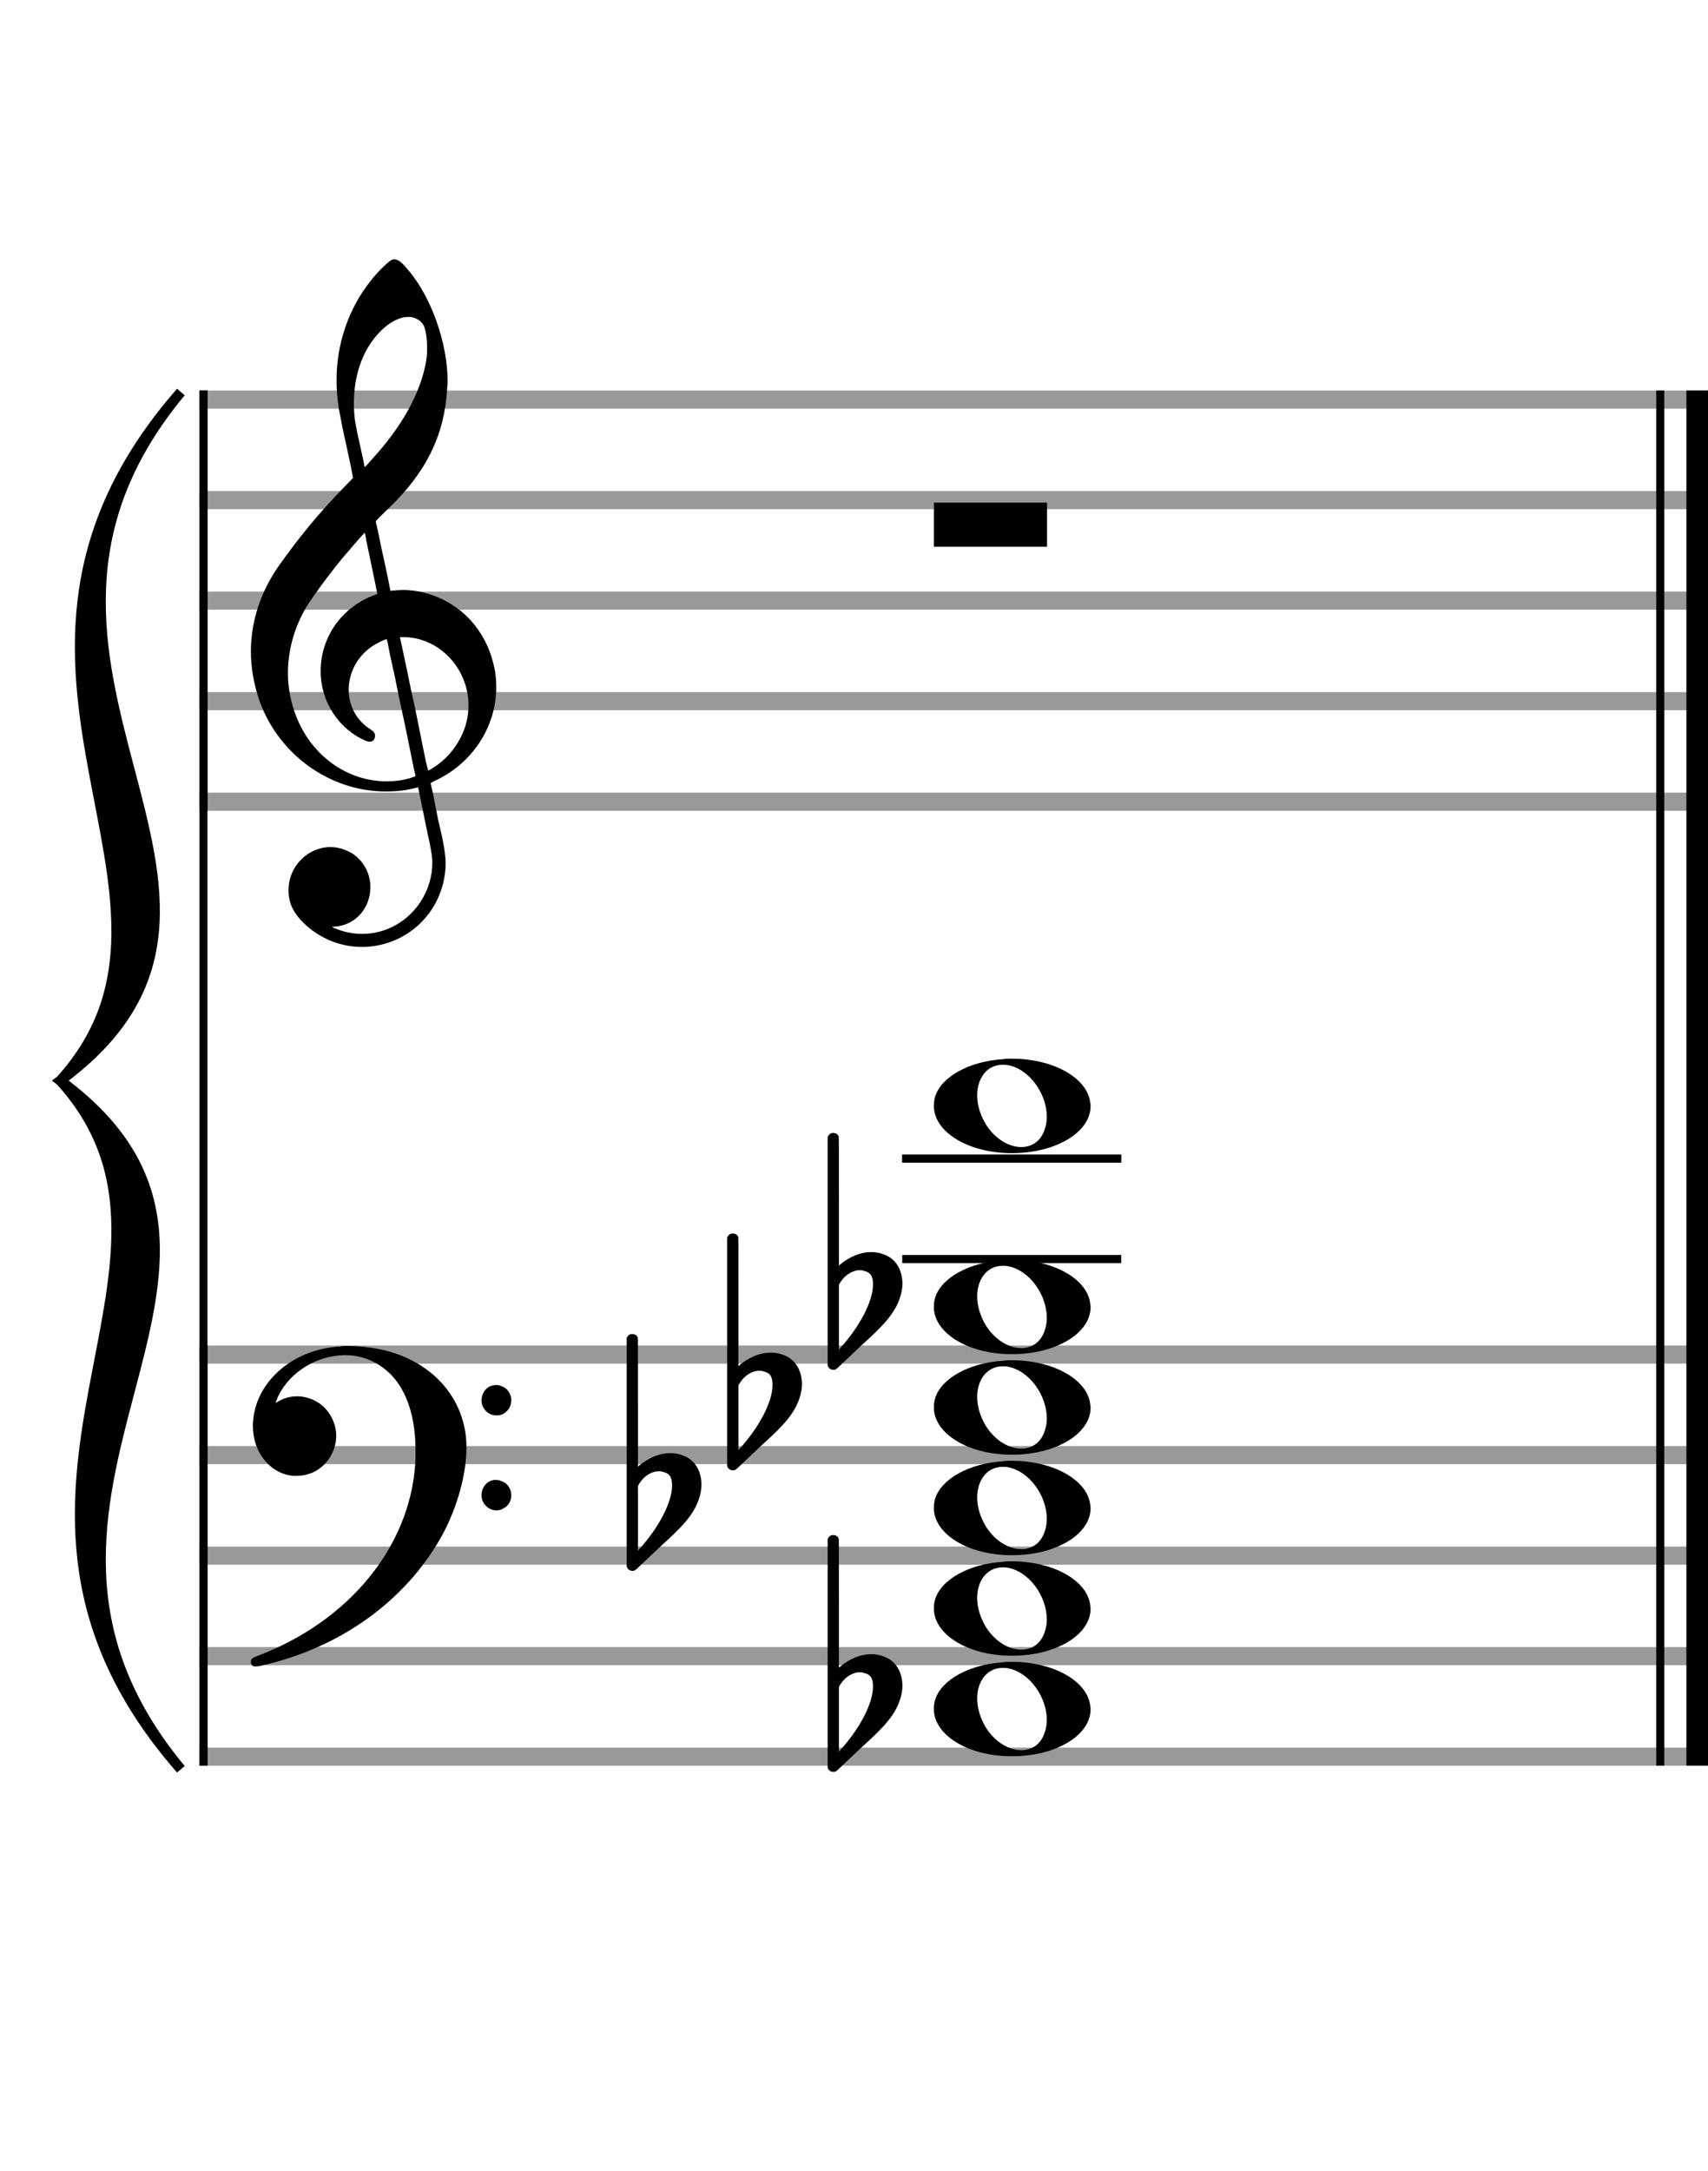 <?xml version="1.0" encoding="utf-8"?>
<!DOCTYPE svg PUBLIC "-//W3C//DTD SVG 1.1//EN" "http://www.w3.org/Graphics/SVG/1.1/DTD/svg11.dtd">
<svg version="1.1" id="Layer_1" xmlns="http://www.w3.org/2000/svg"
     xmlns:xlink="http://www.w3.org/1999/xlink" x="0px" y="0px"
     width="170px" height="216px" viewBox="0 0 170 216"
     enable-background="new 0 0 170 216" xml:space="preserve"><rect stroke-width="0.3" fill="#999999" stroke="#999999" font-family="Arial" font-size="10pt" font-weight="normal" font-style="normal" x="20" y="39" width="149.5" height="1.5" ></rect>
<rect stroke-width="0.3" fill="#999999" stroke="#999999" font-family="Arial" font-size="10pt" font-weight="normal" font-style="normal" x="20" y="49" width="149.5" height="1.5" ></rect>
<rect stroke-width="0.3" fill="#999999" stroke="#999999" font-family="Arial" font-size="10pt" font-weight="normal" font-style="normal" x="20" y="59" width="149.5" height="1.5" ></rect>
<rect stroke-width="0.3" fill="#999999" stroke="#999999" font-family="Arial" font-size="10pt" font-weight="normal" font-style="normal" x="20" y="69" width="149.5" height="1.5" ></rect>
<rect stroke-width="0.3" fill="#999999" stroke="#999999" font-family="Arial" font-size="10pt" font-weight="normal" font-style="normal" x="20" y="79" width="149.5" height="1.5" ></rect>
<rect stroke-width="0.3" fill="black" stroke="black" font-family="Arial" font-size="10pt" font-weight="normal" font-style="normal" x="20" y="39" width="0.5" height="41.5" ></rect>
<rect stroke-width="0.3" fill="black" stroke="black" font-family="Arial" font-size="10pt" font-weight="normal" font-style="normal" x="170" y="39" width="0.5" height="41.5" ></rect>
<path stroke-width="0.3" fill="black" stroke="none" font-family="Arial" font-size="10pt" font-weight="normal" font-style="normal" x="170" y="39" width="0.5" height="41.5" d="M25 69M39.054 25.829C39.112 25.8,39.17 25.8,39.256 25.8C39.602 25.8,40.005 26.088,40.581 26.808C42.914 29.486,44.555 34.152,44.555 37.954C44.555 38.242,44.498 38.472,44.498 38.76C44.238 43.282,42.395 46.997,38.738 50.51L37.758 51.461L37.413 51.835L37.413 51.95L37.614 52.814L37.931 54.37L38.248 55.81C38.68 57.768,38.853 58.776,38.853 58.776C38.853 58.776,38.853 58.776,38.853 58.776C38.853 58.776,38.968 58.776,39.112 58.747C39.256 58.747,39.717 58.69,40.206 58.69C40.552 58.69,40.898 58.747,41.07 58.747C45.131 59.266,48.27 62.174,49.163 66.264C49.336 66.926,49.394 67.646,49.394 68.366C49.394 72.254,47.061 75.97,43.173 77.726C42.942 77.87,42.856 77.899,42.856 77.899L42.856 77.928C42.856 77.928,43.029 78.59,43.173 79.339L43.605 81.528L44.008 83.285C44.238 84.408,44.354 85.214,44.354 85.934C44.354 86.568,44.267 87.144,44.123 87.806C43.144 91.81,39.659 94.2,36.03 94.2C34.245 94.2,32.402 93.624,30.789 92.328C29.349 91.118,28.715 90.024,28.715 88.584C28.715 86.05,30.76 84.264,32.891 84.264C33.64 84.264,34.389 84.494,35.109 84.926C36.318 85.762,36.866 87.029,36.866 88.267C36.866 90.168,35.541 92.04,33.266 92.184L33.035 92.184L33.208 92.299C34.158 92.702,35.109 92.904,36.03 92.904C38.363 92.904,40.552 91.723,41.877 89.678C42.626 88.526,43.029 87.173,43.029 85.819C43.029 85.301,42.942 84.782,42.827 84.206C42.827 84.149,42.741 83.688,42.626 83.256C41.992 80.146,41.618 78.331,41.618 78.331C41.618 78.331,41.618 78.331,41.618 78.331C41.56 78.331,41.445 78.331,41.358 78.389C41.07 78.446,40.466 78.59,40.206 78.619C39.573 78.706,38.968 78.734,38.392 78.734C32.747 78.734,27.506 74.933,25.691 69.317C25.23 67.819,24.971 66.322,24.971 64.824C24.971 61.829,25.922 58.891,27.765 56.27C29.781 53.419,31.797 50.971,34.274 48.437L35.138 47.544L34.936 46.478L34.562 44.722L34.072 42.475C33.928 41.64,33.755 40.834,33.726 40.661C33.582 39.71,33.496 38.789,33.496 37.838C33.496 34.21,34.677 30.725,36.894 27.931C37.557 27.067,38.738 25.915,39.054 25.829M40.811 31.531C40.754 31.531,40.667 31.531,40.581 31.531C39.4 31.531,37.874 32.626,36.837 34.238C35.771 35.822,35.224 37.925,35.224 40.085C35.224 40.661,35.253 41.266,35.339 41.87C35.426 42.302,35.454 42.59,35.685 43.627L36.088 45.442C36.203 45.989,36.29 46.421,36.29 46.478L36.29 46.478C36.318 46.478,37.211 45.499,37.499 45.154C40.379 41.899,42.107 38.472,42.482 35.448C42.51 35.16,42.51 34.93,42.51 34.642C42.51 33.749,42.395 32.885,42.194 32.424C41.963 31.963,41.445 31.589,40.811 31.531M36.462 53.794C36.405 53.39,36.318 53.074,36.318 53.016C36.318 53.016,36.318 53.016,36.29 53.016C36.232 53.016,34.994 54.456,34.13 55.464C32.661 57.25,31.106 59.381,30.472 60.418C29.262 62.462,28.658 64.738,28.658 66.984C28.658 68.453,28.946 69.864,29.464 71.218C31.019 75.221,34.59 77.726,38.478 77.726C38.939 77.726,39.458 77.698,39.947 77.611C40.581 77.496,41.358 77.266,41.358 77.179L41.358 77.179C41.358 77.179,41.301 76.891,41.214 76.574L40.379 72.456L39.717 69.374L39.285 67.243L38.824 65.17C38.594 63.931,38.507 63.614,38.507 63.614C38.507 63.614,38.507 63.586,38.478 63.586C38.306 63.586,37.384 64.046,36.981 64.334C35.483 65.371,34.706 67.013,34.706 68.626C34.706 70.152,35.454 71.678,36.894 72.571C37.211 72.773,37.326 72.946,37.326 73.147C37.326 73.176,37.326 73.262,37.326 73.291C37.269 73.637,37.067 73.781,36.779 73.781C36.664 73.781,36.52 73.752,36.347 73.666C33.698 72.514,31.912 69.778,31.912 66.782L31.912 66.782C31.912 63.326,34.072 60.331,37.384 59.15L37.557 59.093L37.269 57.653L36.462 53.794M40.782 63.413C40.552 63.384,40.322 63.384,40.149 63.384C40.091 63.384,40.005 63.384,39.947 63.384L39.803 63.384L39.918 63.902L40.523 66.725L40.898 68.568L41.301 70.382L42.107 74.386L42.424 75.912C42.539 76.315,42.597 76.661,42.626 76.661C42.626 76.661,42.626 76.661,42.626 76.661C42.654 76.661,43.144 76.373,43.461 76.142C44.93 75.106,46.024 73.493,46.427 71.822C46.571 71.275,46.629 70.699,46.629 70.152C46.629 66.811,44.152 63.787,40.782 63.413" ></path>
<rect stroke-width="0.3" fill="#999999" stroke="#999999" font-family="Arial" font-size="10pt" font-weight="normal" font-style="normal" x="20" y="134" width="149.5" height="1.5" ></rect>
<rect stroke-width="0.3" fill="#999999" stroke="#999999" font-family="Arial" font-size="10pt" font-weight="normal" font-style="normal" x="20" y="144" width="149.5" height="1.5" ></rect>
<rect stroke-width="0.3" fill="#999999" stroke="#999999" font-family="Arial" font-size="10pt" font-weight="normal" font-style="normal" x="20" y="154" width="149.5" height="1.5" ></rect>
<rect stroke-width="0.3" fill="#999999" stroke="#999999" font-family="Arial" font-size="10pt" font-weight="normal" font-style="normal" x="20" y="164" width="149.5" height="1.5" ></rect>
<rect stroke-width="0.3" fill="#999999" stroke="#999999" font-family="Arial" font-size="10pt" font-weight="normal" font-style="normal" x="20" y="174" width="149.5" height="1.5" ></rect>
<rect stroke-width="0.3" fill="black" stroke="black" font-family="Arial" font-size="10pt" font-weight="normal" font-style="normal" x="20" y="134" width="0.5" height="41.5" ></rect>
<rect stroke-width="0.3" fill="black" stroke="black" font-family="Arial" font-size="10pt" font-weight="normal" font-style="normal" x="170" y="134" width="0.5" height="41.5" ></rect>
<path stroke-width="0.3" fill="black" stroke="none" font-family="Arial" font-size="10pt" font-weight="normal" font-style="normal" x="170" y="134" width="0.5" height="41.5" d="M25 144M33.842 133.949C34.072 133.891,34.302 133.891,34.562 133.891C35.57 133.891,36.75 134.006,37.758 134.208C42.482 135.187,45.736 138.384,46.341 142.646C46.398 143.107,46.427 143.539,46.427 144C46.427 146.592,45.534 149.933,44.008 152.726C40.379 159.293,33.755 164.016,25.806 165.744C25.662 165.744,25.547 165.773,25.403 165.773C25.115 165.773,24.971 165.6,24.971 165.341C24.971 165.053,25.029 164.966,25.605 164.736C34.706 161.309,40.782 153.907,41.33 145.613C41.358 145.181,41.358 144.691,41.358 144.317C41.358 140.285,40.12 137.29,37.73 135.792C36.693 135.13,35.57 134.813,34.36 134.813C31.682 134.813,28.946 136.339,27.678 138.902C27.621 139.104,27.419 139.536,27.419 139.565C27.419 139.565,27.419 139.565,27.419 139.565C27.419 139.565,27.448 139.536,27.534 139.507C28.168 139.104,28.859 138.902,29.579 138.902C30.587 138.902,31.653 139.334,32.402 140.141C33.093 140.89,33.467 141.898,33.467 142.819C33.467 144.691,32.085 146.592,29.925 146.794C29.781 146.794,29.637 146.822,29.493 146.822C27.102 146.822,25.173 144.634,25.173 141.869C25.173 141.811,25.173 141.725,25.173 141.696C25.288 137.578,29.061 134.208,33.842 133.949M49.163 137.808C49.221 137.779,49.25 137.779,49.336 137.779C49.538 137.779,49.768 137.808,49.826 137.866C50.546 138.067,50.891 138.701,50.891 139.306C50.891 139.824,50.632 140.342,50.114 140.63C49.912 140.774,49.653 140.803,49.394 140.803C48.99 140.803,48.558 140.63,48.27 140.256C48.04 139.968,47.925 139.651,47.925 139.334C47.925 138.614,48.386 137.894,49.163 137.808M49.163 147.226C49.221 147.226,49.25 147.226,49.336 147.226C49.538 147.226,49.768 147.254,49.826 147.312C50.546 147.514,50.891 148.147,50.891 148.752C50.891 149.27,50.632 149.789,50.114 150.048C49.912 150.192,49.653 150.25,49.394 150.25C48.99 150.25,48.558 150.048,48.27 149.702C48.04 149.414,47.925 149.098,47.925 148.752C47.925 148.032,48.386 147.341,49.163 147.226" ></path>
<path stroke-width="0.3" fill="black" stroke="none" font-family="Arial" font-size="10pt" font-weight="normal" font-style="normal" x="170" y="134" width="0.5" height="41.5" d="M18 39C-4.8 66.4,31.2 89.005,6 107.5C31.2 125.995,-4.8 148.6,18 176C-6 148.6,22.8 125.995,6 107.5C22.8 89.005,-6 66.4,18 39" ></path>
<path stroke-width="1" fill="none" stroke="black" font-family="Arial" font-size="10pt" font-weight="normal" font-style="normal" x="170" y="134" width="0.5" height="41.5" d="M18 39C-4.8 66.4,31.2 89.005,6 107.5C31.2 125.995,-4.8 148.6,18 176C-6 148.6,22.8 125.995,6 107.5C22.8 89.005,-6 66.4,18 39" ></path>
<rect stroke-width="0.3" fill="black" stroke="black" font-family="Arial" font-size="10pt" font-weight="normal" font-style="normal" x="20" y="39" width="0.5" height="136.5" ></rect>
<rect stroke-width="0.3" fill="black" stroke="black" font-family="Arial" font-size="10pt" font-weight="normal" font-style="normal" x="165" y="39" width="0.5" height="136.5" ></rect>
<rect stroke-width="0.3" fill="black" stroke="black" font-family="Arial" font-size="10pt" font-weight="normal" font-style="normal" x="168" y="39" width="2.5" height="136.5" ></rect>
<g class="vf-stavenote" ><g class="vf-note" pointer-events="bounding-box" ><g class="vf-notehead" pointer-events="bounding-box" ><path stroke-width="0.3" fill="black" stroke="none" font-family="Arial" font-size="10pt" font-weight="normal" font-style="normal" x="168" y="39" width="2.5" height="136.5" d="M92.951 50M92.951 52.192L92.951 50L98.57 50L104.215 50L104.215 52.192L104.215 54.385L98.57 54.385L92.951 54.385L92.951 52.192" ></path>
</g>
</g>
<g class="vf-modifiers" ></g>
</g>
<rect stroke-width="0.3" fill="black" stroke="black" font-family="Arial" font-size="10pt" font-weight="normal" font-style="normal" x="89.951" y="125" width="21.5" height="0.5" ></rect>
<rect stroke-width="0.3" fill="black" stroke="black" font-family="Arial" font-size="10pt" font-weight="normal" font-style="normal" x="89.951" y="115" width="21.5" height="0.5" ></rect>
<g class="vf-stavenote" ><g class="vf-note" pointer-events="bounding-box" ><g class="vf-notehead" pointer-events="bounding-box" ><path stroke-width="0.3" fill="black" stroke="none" font-family="Arial" font-size="10pt" font-weight="normal" font-style="normal" x="89.951" y="115" width="21.5" height="0.5" d="M92.951 170M99.855 165.363C100.133 165.313,100.41 165.313,100.687 165.313C104.669 165.313,107.995 167.077,108.474 169.446C108.499 169.672,108.549 169.874,108.549 170.025C108.549 172.621,105.122 174.712,100.712 174.712C96.302 174.712,92.951 172.57,92.951 170.025C92.951 169.723,92.976 169.42,93.077 169.093C93.681 167.102,96.504 165.565,99.855 165.363M100.233 165.943C100.107 165.918,99.931 165.918,99.805 165.918C98.217 165.918,97.26 167.278,97.26 168.967C97.26 169.874,97.537 170.857,98.117 171.84C99.074 173.352,100.46 174.108,101.645 174.108C102.653 174.108,103.535 173.578,103.938 172.47C104.114 172.016,104.19 171.562,104.19 171.084C104.19 168.816,102.451 166.296,100.233 165.943" ></path>
</g>
<g class="vf-notehead" pointer-events="bounding-box" ><path stroke-width="0.3" fill="black" stroke="none" font-family="Arial" font-size="10pt" font-weight="normal" font-style="normal" x="89.951" y="115" width="21.5" height="0.5" d="M92.951 160M99.855 155.363C100.133 155.313,100.41 155.313,100.687 155.313C104.669 155.313,107.995 157.077,108.474 159.446C108.499 159.672,108.549 159.874,108.549 160.025C108.549 162.621,105.122 164.712,100.712 164.712C96.302 164.712,92.951 162.57,92.951 160.025C92.951 159.723,92.976 159.42,93.077 159.093C93.681 157.102,96.504 155.565,99.855 155.363M100.233 155.943C100.107 155.918,99.931 155.918,99.805 155.918C98.217 155.918,97.26 157.278,97.26 158.967C97.26 159.874,97.537 160.857,98.117 161.84C99.074 163.352,100.46 164.108,101.645 164.108C102.653 164.108,103.535 163.578,103.938 162.47C104.114 162.016,104.19 161.562,104.19 161.084C104.19 158.816,102.451 156.296,100.233 155.943" ></path>
</g>
<g class="vf-notehead" pointer-events="bounding-box" ><path stroke-width="0.3" fill="black" stroke="none" font-family="Arial" font-size="10pt" font-weight="normal" font-style="normal" x="89.951" y="115" width="21.5" height="0.5" d="M92.951 150M99.855 145.363C100.133 145.313,100.41 145.313,100.687 145.313C104.669 145.313,107.995 147.077,108.474 149.446C108.499 149.672,108.549 149.874,108.549 150.025C108.549 152.621,105.122 154.712,100.712 154.712C96.302 154.712,92.951 152.57,92.951 150.025C92.951 149.723,92.976 149.42,93.077 149.093C93.681 147.102,96.504 145.565,99.855 145.363M100.233 145.943C100.107 145.918,99.931 145.918,99.805 145.918C98.217 145.918,97.26 147.278,97.26 148.967C97.26 149.874,97.537 150.857,98.117 151.84C99.074 153.352,100.46 154.108,101.645 154.108C102.653 154.108,103.535 153.578,103.938 152.47C104.114 152.016,104.19 151.562,104.19 151.084C104.19 148.816,102.451 146.296,100.233 145.943" ></path>
</g>
<g class="vf-notehead" pointer-events="bounding-box" ><path stroke-width="0.3" fill="black" stroke="none" font-family="Arial" font-size="10pt" font-weight="normal" font-style="normal" x="89.951" y="115" width="21.5" height="0.5" d="M92.951 140M99.855 135.363C100.133 135.313,100.41 135.313,100.687 135.313C104.669 135.313,107.995 137.077,108.474 139.446C108.499 139.672,108.549 139.874,108.549 140.025C108.549 142.621,105.122 144.712,100.712 144.712C96.302 144.712,92.951 142.57,92.951 140.025C92.951 139.723,92.976 139.42,93.077 139.093C93.681 137.102,96.504 135.565,99.855 135.363M100.233 135.943C100.107 135.918,99.931 135.918,99.805 135.918C98.217 135.918,97.26 137.278,97.26 138.967C97.26 139.874,97.537 140.857,98.117 141.84C99.074 143.352,100.46 144.108,101.645 144.108C102.653 144.108,103.535 143.578,103.938 142.47C104.114 142.016,104.19 141.562,104.19 141.084C104.19 138.816,102.451 136.296,100.233 135.943" ></path>
</g>
<g class="vf-notehead" pointer-events="bounding-box" ><path stroke-width="0.3" fill="black" stroke="none" font-family="Arial" font-size="10pt" font-weight="normal" font-style="normal" x="89.951" y="115" width="21.5" height="0.5" d="M92.951 130M99.855 125.363C100.133 125.313,100.41 125.313,100.687 125.313C104.669 125.313,107.995 127.077,108.474 129.446C108.499 129.672,108.549 129.874,108.549 130.025C108.549 132.621,105.122 134.712,100.712 134.712C96.302 134.712,92.951 132.57,92.951 130.025C92.951 129.723,92.976 129.42,93.077 129.093C93.681 127.102,96.504 125.565,99.855 125.363M100.233 125.943C100.107 125.918,99.931 125.918,99.805 125.918C98.217 125.918,97.26 127.278,97.26 128.967C97.26 129.874,97.537 130.857,98.117 131.84C99.074 133.352,100.46 134.108,101.645 134.108C102.653 134.108,103.535 133.578,103.938 132.47C104.114 132.016,104.19 131.562,104.19 131.084C104.19 128.816,102.451 126.296,100.233 125.943" ></path>
</g>
<g class="vf-notehead" pointer-events="bounding-box" ><rect stroke-width="0.3" fill="black" stroke="black" font-family="Arial" font-size="10pt" font-weight="normal" font-style="normal" x="89.951" y="115" width="21.5" height="0.5" ></rect>
<path stroke-width="0.3" fill="black" stroke="none" font-family="Arial" font-size="10pt" font-weight="normal" font-style="normal" x="89.951" y="115" width="21.5" height="0.5" d="M92.951 110M99.855 105.363C100.133 105.313,100.41 105.313,100.687 105.313C104.669 105.313,107.995 107.077,108.474 109.446C108.499 109.672,108.549 109.874,108.549 110.025C108.549 112.621,105.122 114.712,100.712 114.712C96.302 114.712,92.951 112.57,92.951 110.025C92.951 109.723,92.976 109.42,93.077 109.093C93.681 107.102,96.504 105.565,99.855 105.363M100.233 105.943C100.107 105.918,99.931 105.918,99.805 105.918C98.217 105.918,97.26 107.278,97.26 108.967C97.26 109.874,97.537 110.857,98.117 111.84C99.074 113.352,100.46 114.108,101.645 114.108C102.653 114.108,103.535 113.578,103.938 112.47C104.114 112.016,104.19 111.562,104.19 111.084C104.19 108.816,102.451 106.296,100.233 105.943" ></path>
</g>
</g>
<g class="vf-modifiers" ><path stroke-width="0.3" fill="black" stroke="none" font-family="Arial" font-size="10pt" font-weight="normal" font-style="normal" x="89.951" y="115" width="21.5" height="0.5" d="M82.951 170M82.732 152.736C82.786 152.708,82.841 152.708,82.923 152.708C83.169 152.708,83.388 152.818,83.47 153.037C83.498 153.146,83.498 153.146,83.498 159.521L83.498 165.951L83.525 165.869C84.565 164.993,85.659 164.555,86.699 164.555C87.109 164.555,87.52 164.61,87.93 164.774C89.161 165.185,89.818 166.334,89.818 167.702C89.818 168.413,89.599 169.207,89.189 170C88.587 171.094,87.821 171.97,85.687 173.885L83.58 175.882C83.197 176.265,83.115 176.265,82.951 176.265C82.704 176.265,82.485 176.129,82.403 175.91L82.376 175.8L82.376 164.501L82.376 153.146L82.403 153.037C82.485 152.927,82.595 152.763,82.732 152.736M85.96 166.416C85.851 166.361,85.687 166.361,85.577 166.361C85.495 166.361,85.44 166.361,85.386 166.361C84.674 166.471,84.045 166.908,83.607 167.62L83.498 167.811L83.498 171.012L83.498 174.268L83.58 174.159C85.577 171.97,86.89 169.453,86.89 167.784L86.89 167.729C86.89 166.908,86.617 166.553,85.96 166.416" ></path>
<path stroke-width="0.3" fill="black" stroke="none" font-family="Arial" font-size="10pt" font-weight="normal" font-style="normal" x="89.951" y="115" width="21.5" height="0.5" d="M62.951 150M62.732 132.736C62.786 132.708,62.841 132.708,62.923 132.708C63.169 132.708,63.388 132.818,63.47 133.037C63.498 133.146,63.498 133.146,63.498 139.521L63.498 145.951L63.525 145.869C64.565 144.993,65.659 144.555,66.699 144.555C67.109 144.555,67.52 144.61,67.93 144.774C69.161 145.185,69.818 146.334,69.818 147.702C69.818 148.413,69.599 149.207,69.189 150C68.587 151.094,67.821 151.97,65.687 153.885L63.58 155.882C63.197 156.265,63.115 156.265,62.951 156.265C62.704 156.265,62.485 156.129,62.403 155.91L62.376 155.8L62.376 144.501L62.376 133.146L62.403 133.037C62.485 132.927,62.595 132.763,62.732 132.736M65.96 146.416C65.851 146.361,65.687 146.361,65.577 146.361C65.495 146.361,65.44 146.361,65.386 146.361C64.674 146.471,64.045 146.908,63.607 147.62L63.498 147.811L63.498 151.012L63.498 154.268L63.58 154.159C65.577 151.97,66.89 149.453,66.89 147.784L66.89 147.729C66.89 146.908,66.617 146.553,65.96 146.416" ></path>
<path stroke-width="0.3" fill="black" stroke="none" font-family="Arial" font-size="10pt" font-weight="normal" font-style="normal" x="89.951" y="115" width="21.5" height="0.5" d="M72.951 140M72.732 122.736C72.786 122.708,72.841 122.708,72.923 122.708C73.169 122.708,73.388 122.818,73.47 123.037C73.498 123.146,73.498 123.146,73.498 129.521L73.498 135.951L73.525 135.869C74.565 134.993,75.659 134.555,76.699 134.555C77.109 134.555,77.52 134.61,77.93 134.774C79.161 135.185,79.818 136.334,79.818 137.702C79.818 138.413,79.599 139.207,79.189 140C78.587 141.094,77.821 141.97,75.687 143.885L73.58 145.882C73.197 146.265,73.115 146.265,72.951 146.265C72.704 146.265,72.485 146.129,72.403 145.91L72.376 145.8L72.376 134.501L72.376 123.146L72.403 123.037C72.485 122.927,72.595 122.763,72.732 122.736M75.96 136.416C75.851 136.361,75.687 136.361,75.577 136.361C75.495 136.361,75.44 136.361,75.386 136.361C74.674 136.471,74.045 136.908,73.607 137.62L73.498 137.811L73.498 141.012L73.498 144.268L73.58 144.159C75.577 141.97,76.89 139.453,76.89 137.784L76.89 137.729C76.89 136.908,76.617 136.553,75.96 136.416" ></path>
<path stroke-width="0.3" fill="black" stroke="none" font-family="Arial" font-size="10pt" font-weight="normal" font-style="normal" x="89.951" y="115" width="21.5" height="0.5" d="M82.951 130M82.732 112.736C82.786 112.708,82.841 112.708,82.923 112.708C83.169 112.708,83.388 112.818,83.47 113.037C83.498 113.146,83.498 113.146,83.498 119.521L83.498 125.951L83.525 125.869C84.565 124.993,85.659 124.555,86.699 124.555C87.109 124.555,87.52 124.61,87.93 124.774C89.161 125.185,89.818 126.334,89.818 127.702C89.818 128.413,89.599 129.207,89.189 130C88.587 131.094,87.821 131.97,85.687 133.885L83.58 135.882C83.197 136.265,83.115 136.265,82.951 136.265C82.704 136.265,82.485 136.129,82.403 135.91L82.376 135.8L82.376 124.501L82.376 113.146L82.403 113.037C82.485 112.927,82.595 112.763,82.732 112.736M85.96 126.416C85.851 126.361,85.687 126.361,85.577 126.361C85.495 126.361,85.44 126.361,85.386 126.361C84.674 126.471,84.045 126.908,83.607 127.62L83.498 127.811L83.498 131.012L83.498 134.268L83.58 134.159C85.577 131.97,86.89 129.453,86.89 127.784L86.89 127.729C86.89 126.908,86.617 126.553,85.96 126.416" ></path>
</g>
</g>
</svg>